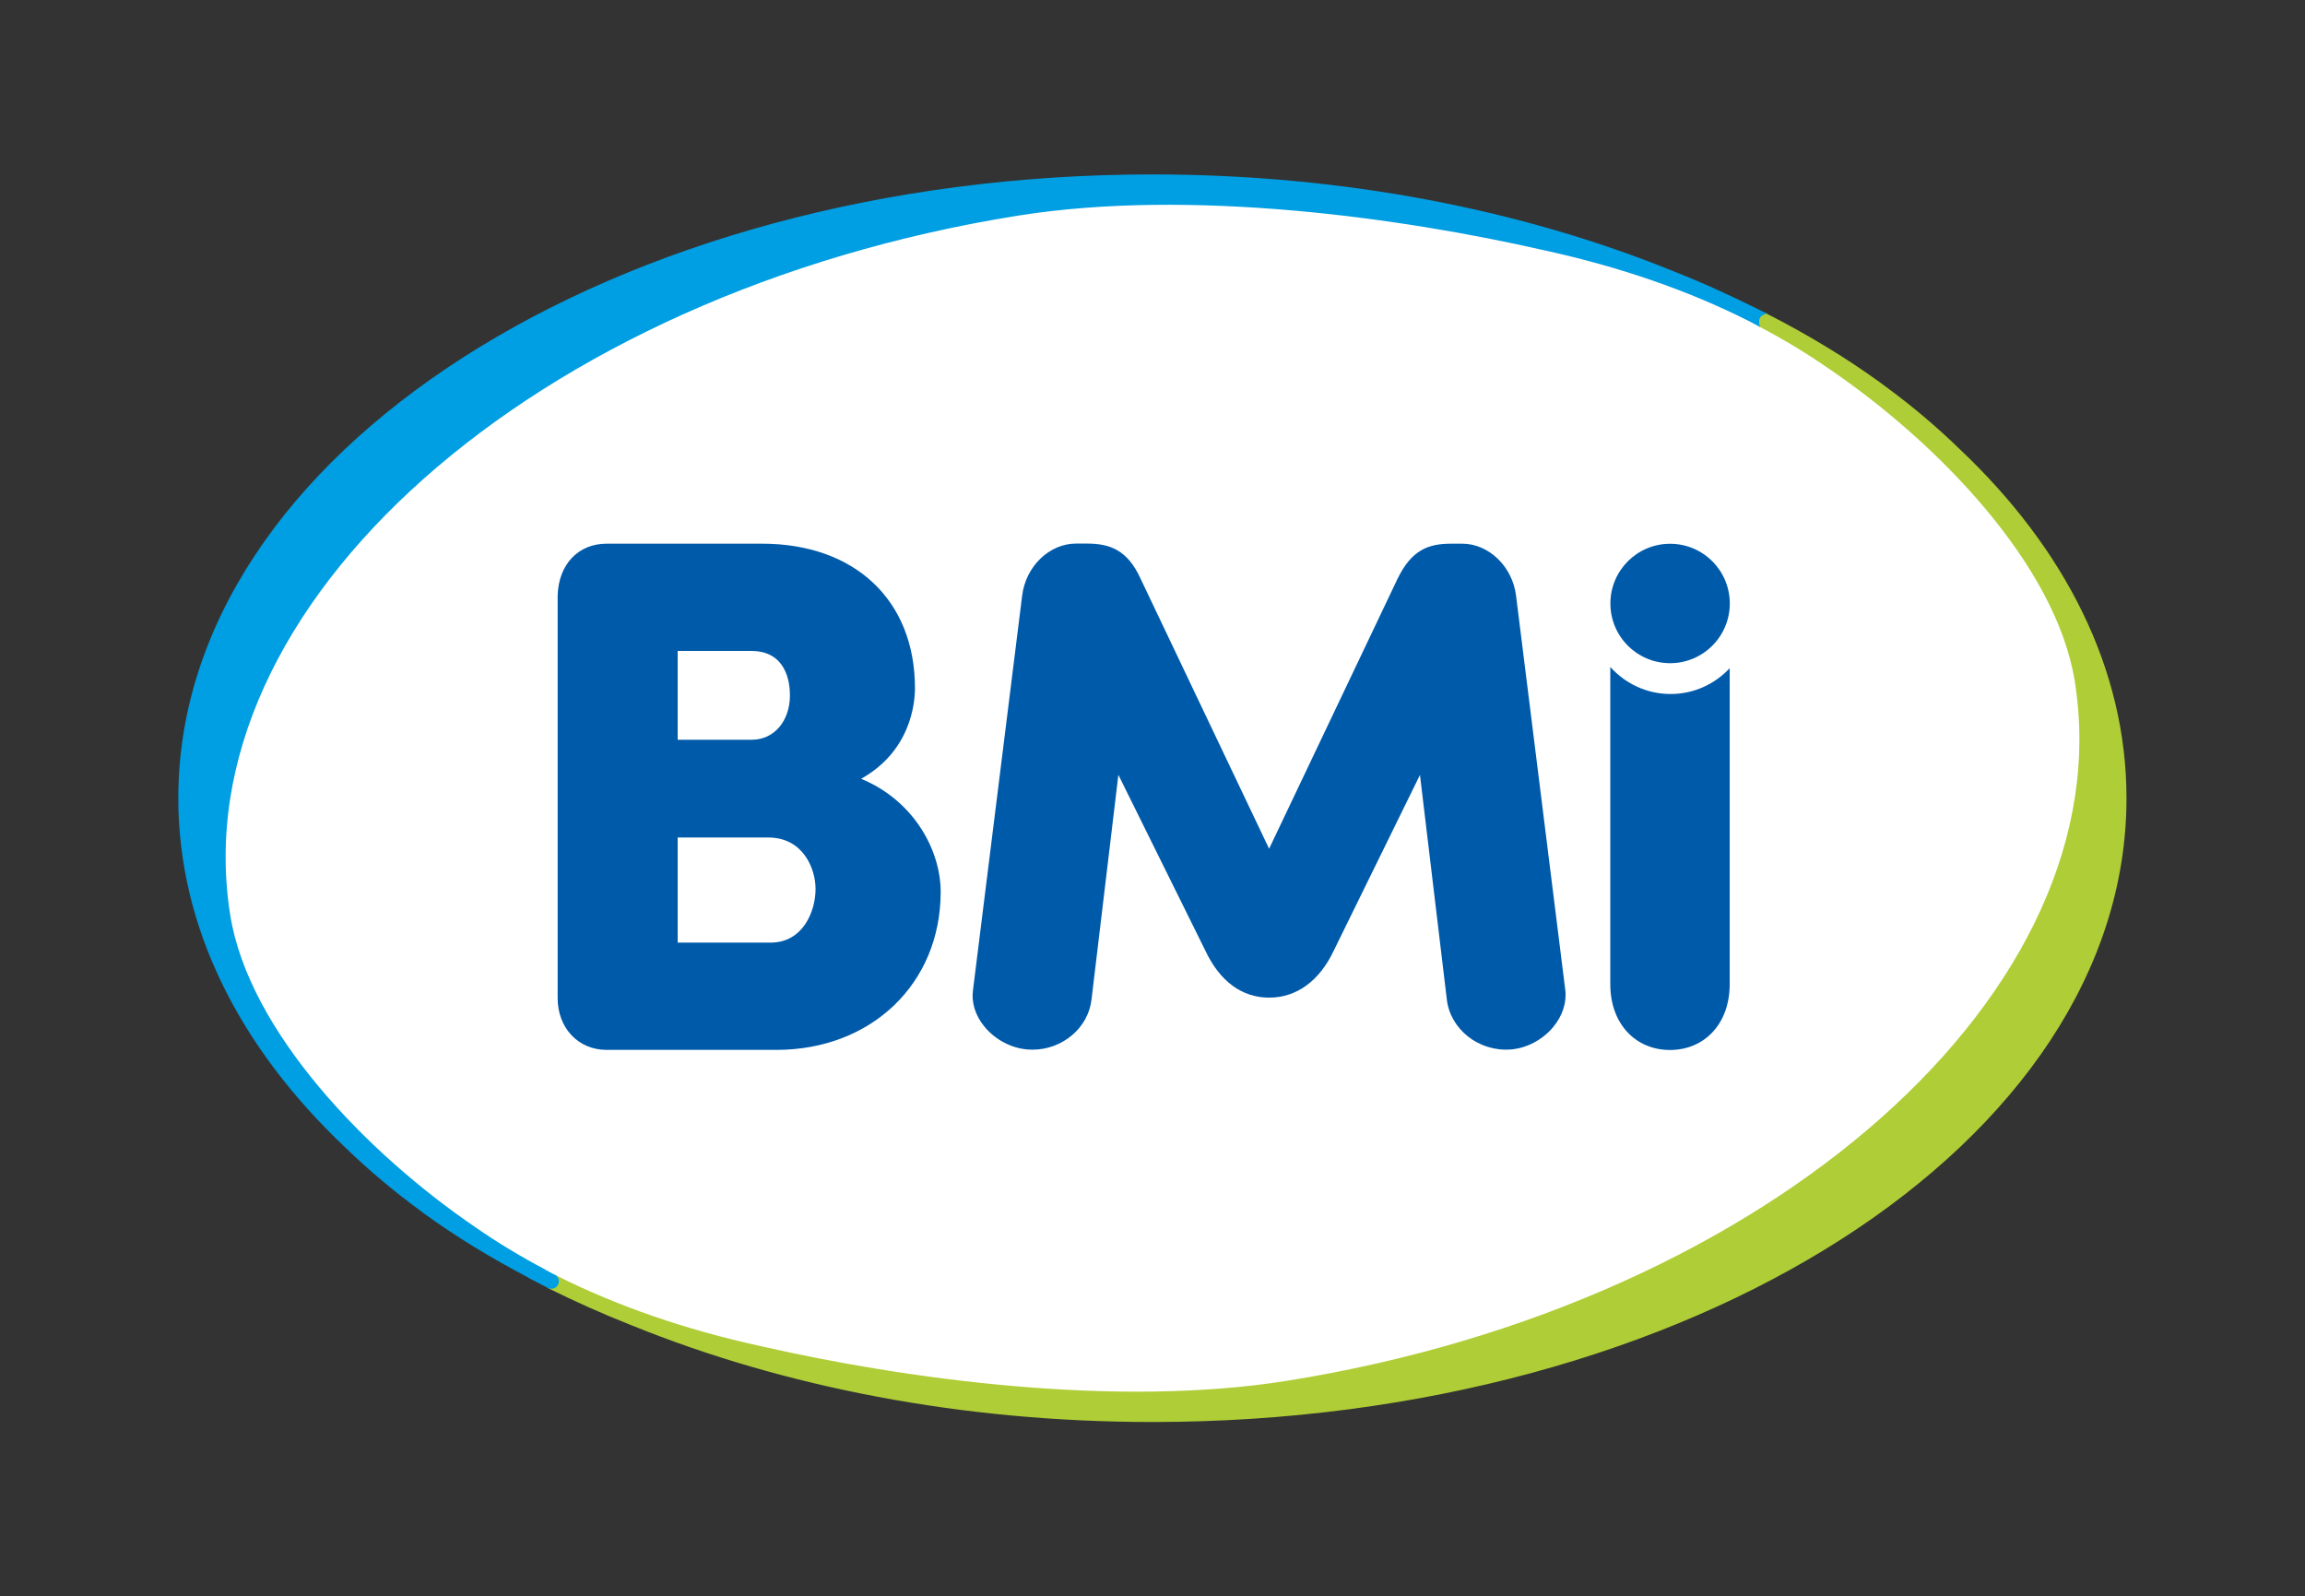 <svg xmlns="http://www.w3.org/2000/svg" viewBox="0 0 225.85 156.38"><rect x="0" y="0" width="225.85" height="156.38" fill="#333333" stroke="none"/><defs><style>      .cls-1 {        fill: none;      }      .cls-2 {        fill: #005aaa;      }      .cls-3 {        fill: #afcd37;      }      .cls-4 {        fill: #fff;      }      .cls-5 {        fill: #009ee2;      }    </style></defs><g><g id="Ebene_1"><g id="Ebene_1-2" data-name="Ebene_1"><g id="Ebene_1-2"><g><ellipse class="cls-4" cx="112.83" cy="77.98" rx="94.48" ry="60.2"></ellipse><g><line class="cls-1" x1="172.43" y1="32.02" x2="172.24" y2="31.91"></line><path class="cls-3" d="M173.08,30.7c-.37-.18-.83-.02-1.01.35s0,.8.36.98h0c2.4,1.26,4.68,2.64,6.79,4.11,10.69,7.27,22.25,19.24,24.07,30.61,4.84,30.27-29.71,60.96-77.17,68.54-16.86,2.69-37.52-.18-51.65-3.41-7.27-1.59-13.98-3.9-19.89-6.87-.08-.04-.15-.08-.23-.12v.12c0,.51-.3.93-.7,1.18,2.65,1.32,5.45,2.57,8.32,3.7,14.74,5.97,32.2,9.44,50.94,9.44,52.72,0,95.45-27.36,95.45-61.12,0-12.68-6.03-24.46-16.36-34.22-2.26-2.2-4.74-4.29-7.44-6.26-.12-.09-.24-.18-.36-.27-3.42-2.47-7.1-4.69-11.13-6.75"></path><path class="cls-5" d="M173.14,30.73l-.93-.46c-2.65-1.32-5.47-2.61-8.35-3.74-14.74-5.97-32.2-9.44-50.94-9.44-52.72,0-95.45,27.36-95.45,61.12,0,12.68,6.03,24.46,16.36,34.22,2.26,2.2,4.75,4.29,7.44,6.26.12.09.24.18.36.27,3.13,2.27,6.5,4.31,10.14,6.22v.02s.66.34,1.9.99c.36.19.81.06,1-.3s.06-.8-.3-.99h0s-.1-.05-.15-.07c-.28-.14-.52-.27-.75-.4-.02-.01-.03-.03-.05-.04h0c-2.4-1.27-4.68-2.64-6.79-4.11-10.69-7.27-22.25-19.24-24.07-30.61-4.84-30.27,29.71-60.96,77.17-68.54,16.86-2.69,37.52.18,51.65,3.41,7.27,1.59,13.98,3.9,19.89,6.87.08.04.15.08.23.12l.96.51s-.49-1.13.69-1.3h-.01Z"></path></g><path class="cls-2" d="M84.37,76.31c4.87-2.73,5.28-7.4,5.28-8.89,0-8.6-5.88-14.15-14.99-14.15h-15.22c-2.78,0-4.71,2.03-4.8,5.08v39.44c0,2.94,2.02,5.08,4.8,5.08h16.62c9.33,0,16.11-6.51,16.11-15.48,0-4.13-2.67-8.97-7.79-11.08h-.01ZM79.91,87.11c0,2.11-1.18,5.25-4.42,5.25h-9.09v-10.3h8.88c3.39,0,4.63,3.02,4.63,5.04h0ZM66.4,72.47v-8.69h7.21c3.42,0,3.79,3.04,3.79,4.35,0,2.52-1.56,4.35-3.72,4.35h-7.28Z"></path><path class="cls-2" d="M153.37,97l-4.82-38.61c-.34-2.87-2.67-5.12-5.28-5.12h-1.05c-2.24,0-3.9.58-5.29,3.45l-12.58,26.44-12.58-26.43c-1.3-2.88-3.06-3.47-5.29-3.47h-1.05c-2.62,0-4.94,2.25-5.28,5.12l-4.81,38.59c-.18,1.23.21,2.51,1.1,3.6,1.05,1.29,2.64,2.14,4.26,2.26.15.01.31.02.46.02,2.93,0,5.48-2.13,5.79-4.93l2.63-22,8.51,17.2c1.42,3.03,3.59,4.63,6.27,4.63s4.93-1.64,6.33-4.62l8.44-17.2,2.63,21.98c.33,2.95,3.14,5.15,6.25,4.92,1.57-.12,3.12-.94,4.16-2.18.92-1.1,1.35-2.4,1.2-3.67v.02h0Z"></path><path class="cls-2" d="M163.69,68c-2.35,0-4.45-1.03-5.91-2.65v31.07c0,3.98,2.55,6.46,5.85,6.46s5.85-2.48,5.85-6.46v-30.95c-1.45,1.56-3.51,2.53-5.8,2.53h0Z"></path><circle class="cls-2" cx="163.64" cy="59.13" r="5.85"></circle></g></g></g></g></g></svg>